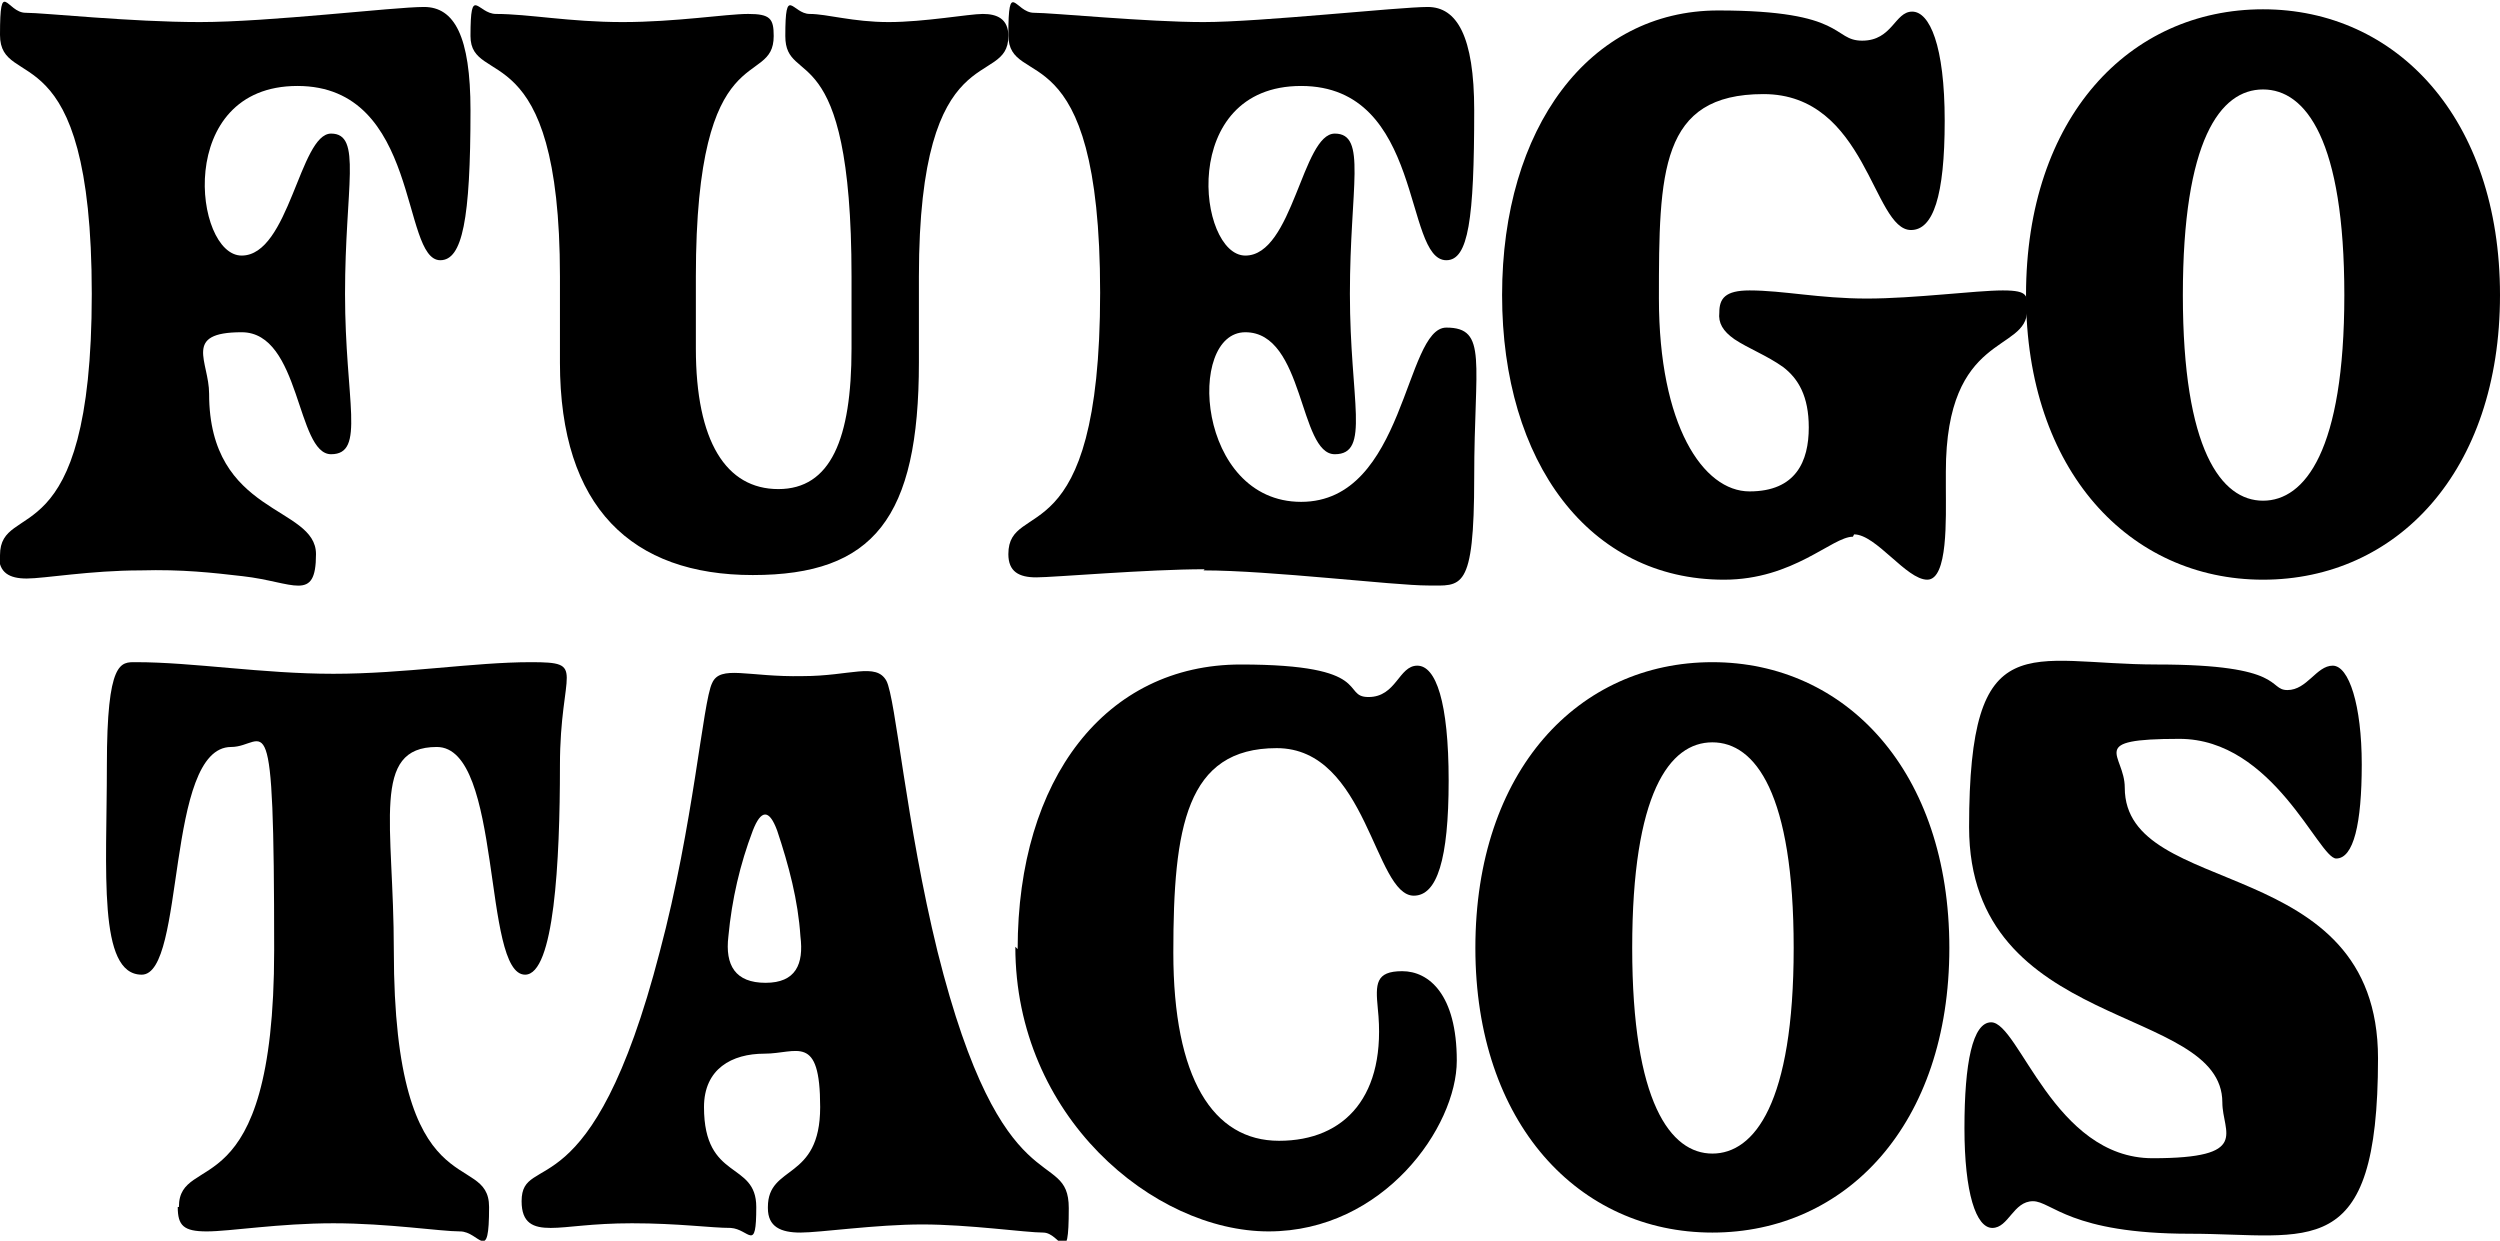 <?xml version="1.0" encoding="UTF-8"?>
<svg id="_Слой_1" data-name="Слой_1" xmlns="http://www.w3.org/2000/svg" version="1.1" viewBox="0 0 215.2 106.8">
  <!-- Generator: Adobe Illustrator 29.1.0, SVG Export Plug-In . SVG Version: 2.1.0 Build 142)  -->
  <path d="M0,47.8c0-4.9,7.9.5,7.9-22.5S0,8,0,3s.6-1.9,2.2-1.9,9,.8,15,.8,16.7-1.3,19.3-1.3,4,2.5,4,8.9c0,9.4-.7,12.9-2.6,12.9-3.4,0-1.7-15-12.3-15s-8.9,14.6-4.8,14.6,5-10.5,7.7-10.5,1.2,4.6,1.2,13.8,1.8,13.8-1.2,13.8-2.6-10.5-7.7-10.5-2.8,2.5-2.8,5.3c0,10.5,9.2,9.6,9.2,13.8s-1.9,2.4-6.3,1.9c-2.6-.3-5.2-.6-8.8-.5-4.3,0-8.3.7-9.8.7s-2.4-.5-2.4-2Z"/>
  <path d="M48.2,31.2v-7.4c0-21.1-7.7-16.2-7.7-20.7s.6-1.9,2.2-1.9c2.8,0,6.3.7,10.9.7s8.9-.7,10.8-.7,2.2.4,2.2,1.9c0,4.6-6.7-.4-6.7,20.7v6.2c0,8,2.6,12.1,7.1,12.1s6.3-4.3,6.3-12.1v-6.2c0-21.1-5.7-16.2-5.7-20.7s.6-1.9,2.1-1.9,3.7.7,6.8.7,6.9-.7,8.1-.7,2.2.4,2.2,1.9c0,4.6-7.7-.4-7.7,20.7v7.4c0,13.4-3.9,18.3-14.3,18.3s-16.6-5.8-16.6-18.3Z"/>
  <path d="M103.7,49c-4.9,0-13,.7-14.5.7s-2.4-.5-2.4-2c0-4.9,7.9.5,7.9-22.5s-7.9-17.3-7.9-22.2.6-1.9,2.2-1.9,9.7.8,14.6.8,16.8-1.3,19.3-1.3,4,2.5,4,8.9c0,9.4-.5,12.9-2.4,12.9-3.7,0-1.9-15-12.5-15s-8.9,14.6-4.8,14.6,4.9-10.5,7.7-10.5,1.3,4.6,1.3,13.8,1.8,13.8-1.3,13.8-2.6-10.5-7.7-10.5-4.2,14.6,4.8,14.6,8.9-15,12.5-15,2.4,3,2.4,12.9-1.1,9.3-4,9.3-13.6-1.3-19.3-1.3Z"/>
  <path d="M159.5,46.2c-1.8,0-5.1,3.7-11.1,3.7-11.6,0-19.1-10.1-19.1-24.5s7.5-24.5,18.6-24.5,9.8,2.6,12.4,2.6,2.8-2.5,4.3-2.5,2.8,2.9,2.8,9.4-1,9.4-2.9,9.4c-3.3,0-3.8-11.7-12.7-11.7s-9,6.7-9,17.6,3.8,16.6,7.8,16.6,5.1-2.6,5.1-5.5c0-2.7-.9-4.2-2.2-5.2-1.4-1-3-1.6-4.2-2.4-1-.7-1.4-1.4-1.3-2.3,0-1.2.5-1.9,2.6-1.9,2.9,0,6,.7,10.1.7s9.4-.7,11.7-.7,2.1.5,2.1,1.7c0,3.7-7,1.8-7,13.9v1.4c0,2.6.2,7.9-1.6,7.9s-4.4-3.9-6.3-3.9Z"/>
  <path d="M174.4,25.4c0-15.3,8.9-24.6,20.4-24.6s20.4,9.4,20.4,24.6-8.9,24.5-20.4,24.5-20.4-9.4-20.4-24.5ZM201.8,25.4c0-13.3-3.3-17.7-7-17.7s-6.9,4.4-6.9,17.7,3.3,17.7,6.9,17.7,7-4.3,7-17.7Z"/>
  <path d="M15.4,103.9c0-4.9,8.2.5,8.2-22.1s-.7-17.5-3.7-17.5c-5.7,0-3.9,19.6-7.7,19.6s-3-8.9-3-18,1.2-8.9,2.5-8.9c4.9,0,10.9,1,17,1s12.1-1,17-1,2.5.6,2.5,8.9-.5,18-3,18c-3.7,0-1.9-19.6-7.6-19.6s-3.7,6.6-3.7,17.5c0,22.6,8.2,17.1,8.2,22.1s-.8,2.1-2.5,2.1-6.2-.7-10.9-.7-8.9.7-10.9.7-2.5-.5-2.5-2.1Z"/>
  <path d="M66.1,103.9c0-3.7,4.5-2.2,4.5-8.6s-2-4.6-4.8-4.6-5.2,1.3-5.2,4.6c0,6.4,4.5,4.6,4.5,8.6s-.6,1.9-2.2,1.8c-1.7,0-4.5-.4-8.5-.4-3.5,0-5.5.4-7,.4s-2.5-.4-2.5-2.3c0-4.4,6,1.3,11.9-21.5,2.9-10.9,3.7-21.5,4.5-23.1.7-1.6,3.1-.5,7.8-.6,4.1,0,6.3-1.2,7.2.4.8,1.5,1.7,12.3,4.4,23.3,5.6,22.4,11.3,16.7,11.3,22.1s-.7,2.1-2.2,2.1-6.4-.7-10.4-.7-8.8.7-10.5.7-2.8-.5-2.8-2.1ZM68.9,80.6c-.2-3.1-1-6.1-2-9.1-.7-1.9-1.4-1.8-2.1,0-1.1,2.9-1.8,5.9-2.1,9.1-.3,2.5.6,4,3.2,4s3.3-1.6,3-4Z"/>
  <path d="M87.6,81.7c0-14.7,7.6-24.5,19.2-24.5s8.6,2.8,11,2.8,2.6-2.7,4.2-2.7,2.7,3.1,2.7,9.9-1,9.9-3,9.9c-3.4,0-4-12.7-11.8-12.7s-8.9,6.8-8.9,17.6,3.4,16.2,9.1,16.2,9.3-3.9,8.5-11.4c-.2-2.1-.2-3.2,2.1-3.2s4.7,2,4.7,7.7-6.3,14.7-16.2,14.7-21.8-9.9-21.8-24.5Z"/>
  <path d="M127,81.6c0-15.3,8.9-24.6,20.4-24.6s20.4,9.4,20.4,24.6-8.9,24.5-20.4,24.5-20.4-9.4-20.4-24.5ZM154.4,81.6c0-13.3-3.3-17.7-7-17.7s-6.9,4.4-6.9,17.7,3.3,17.7,6.9,17.7,7-4.3,7-17.7Z"/>
  <path d="M175,103.4c-1.7,0-2.1,2.3-3.5,2.3s-2.4-3-2.4-8.6.7-9.1,2.3-9.1c2.4,0,5.4,11.7,13.9,11.7s6-2.2,6-4.8c0-8.5-21.8-6-21.8-23.7s5.1-14,16.2-14,9.5,2.2,11.2,2.2,2.5-2.1,3.9-2.1,2.5,3.4,2.5,8.5-.7,8.1-2.2,8.1-5.4-10.3-13.5-10.3-4.7,1.3-4.7,4.2c0,9.7,21.8,5.5,21.8,23.3s-5.9,15.1-16.2,15.1-11.9-2.8-13.5-2.8Z"/>
</svg>